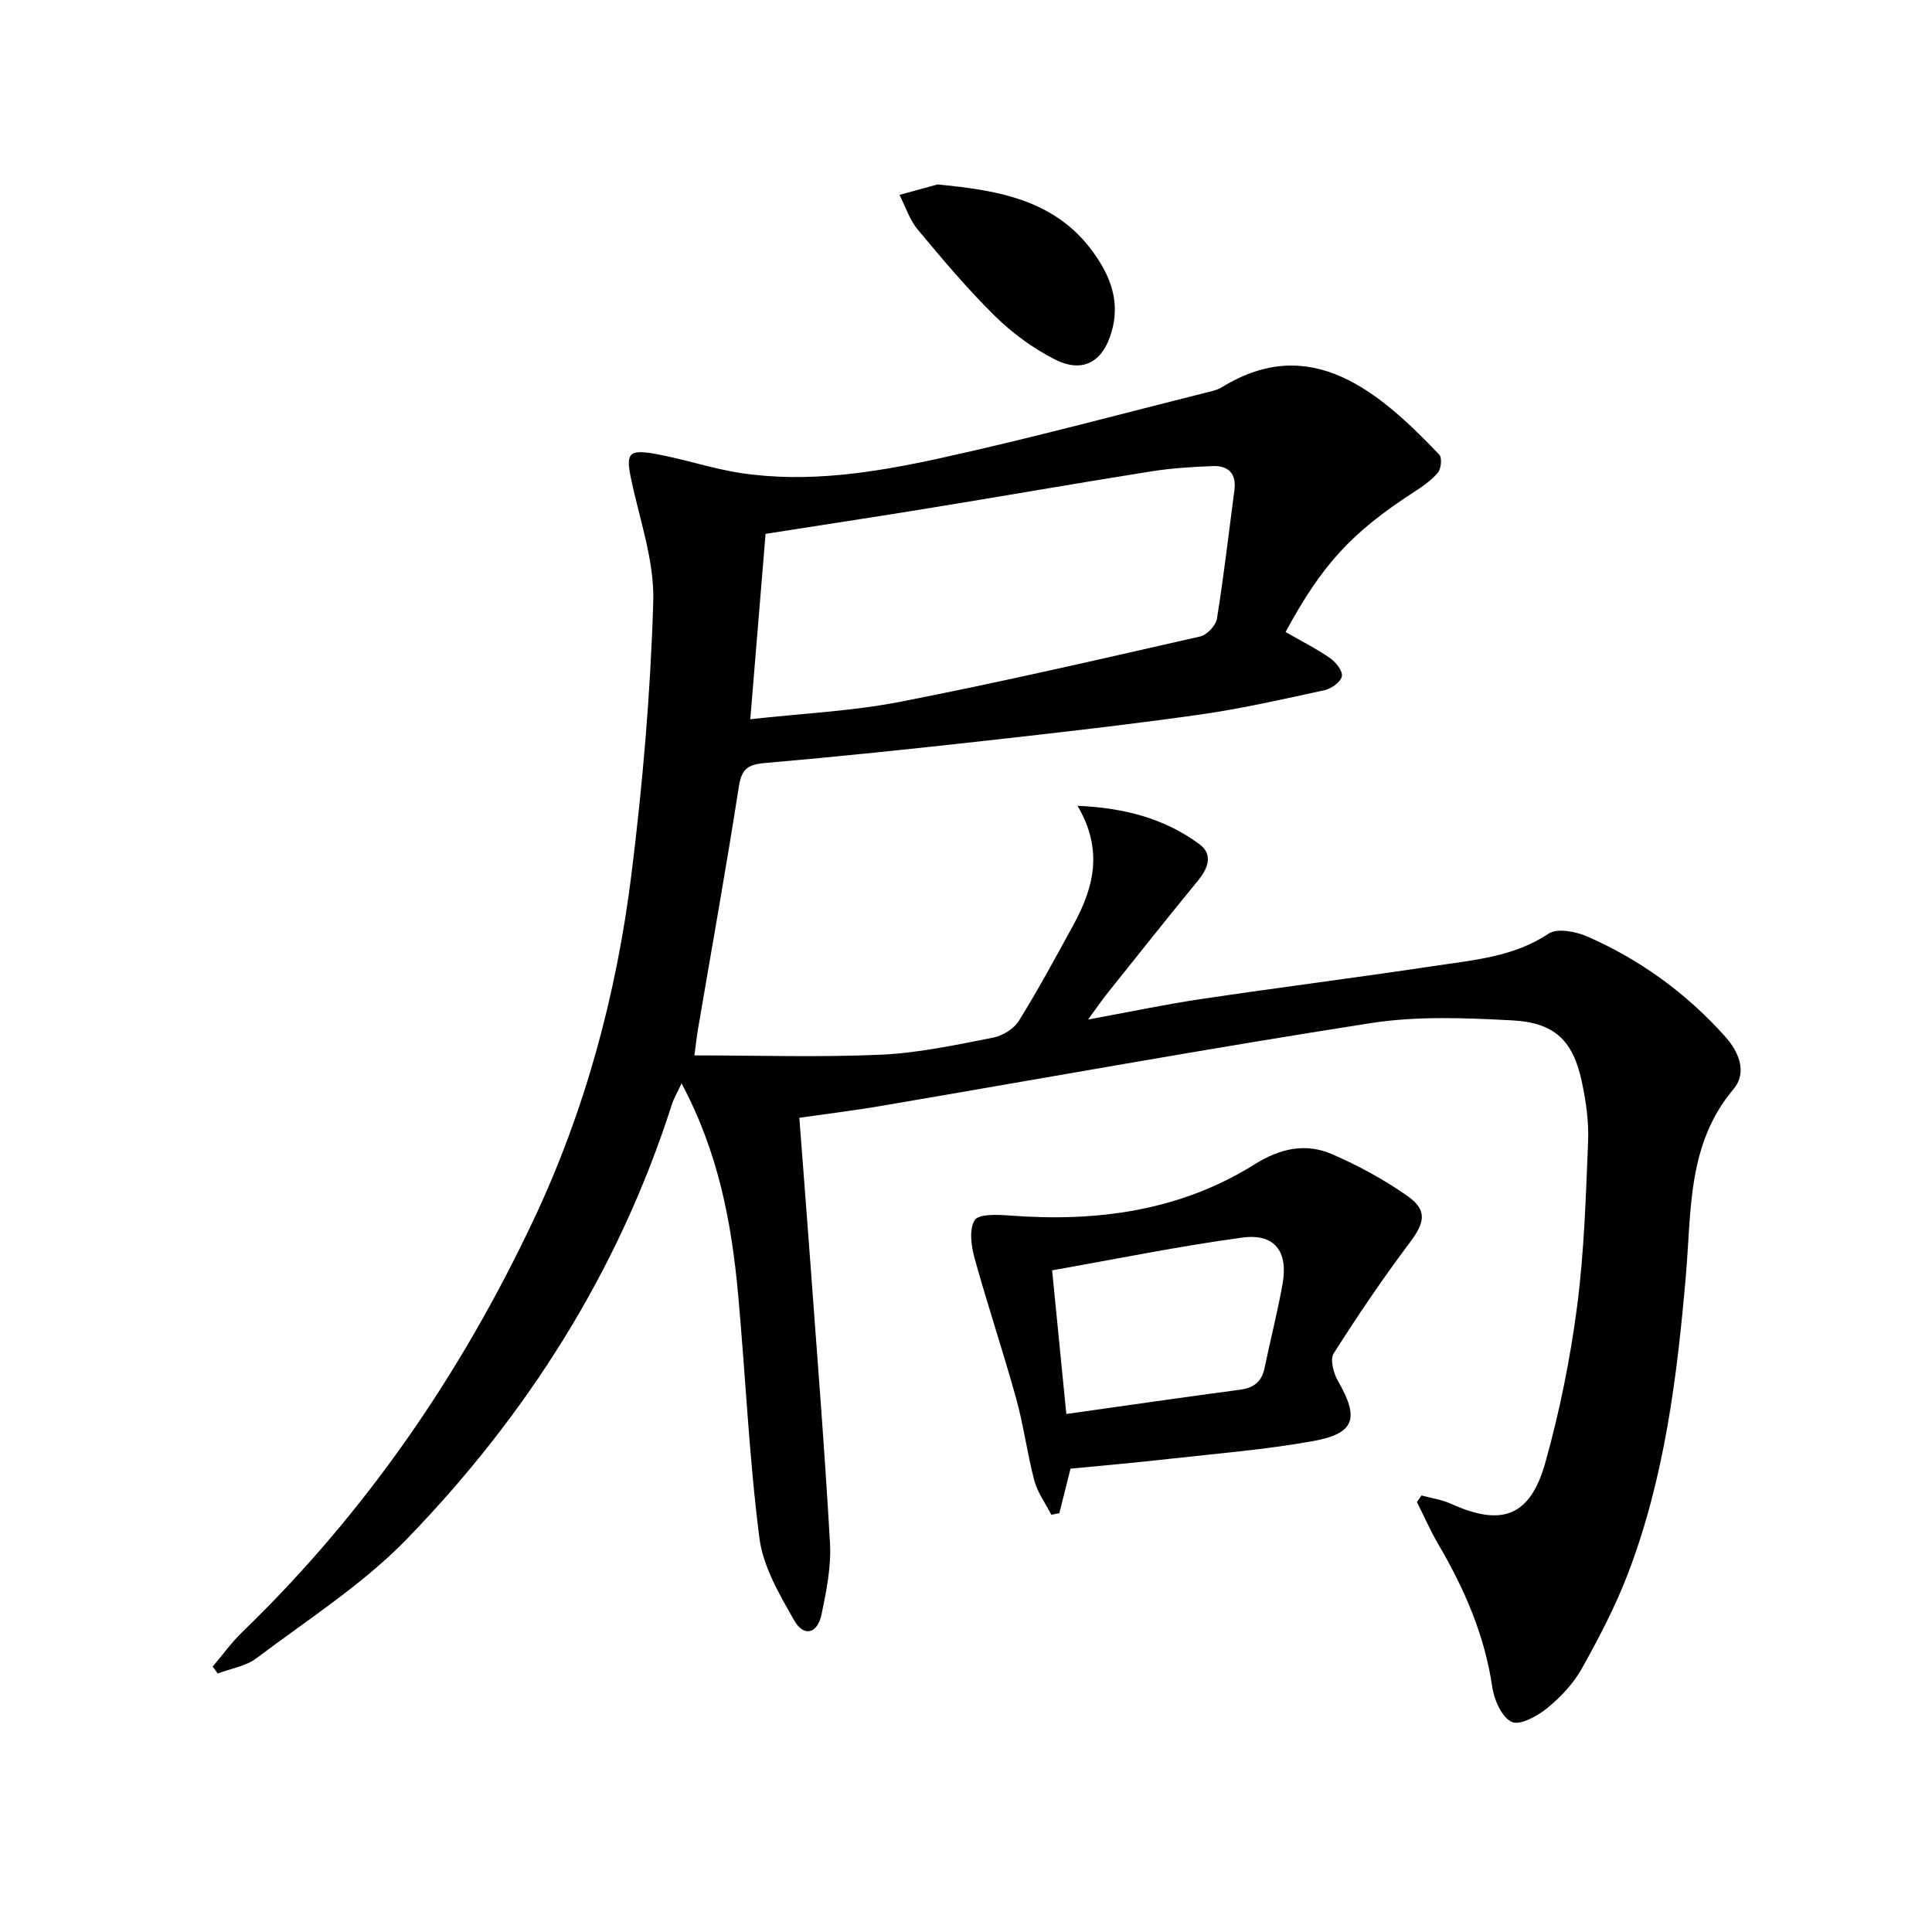 <svg enable-background="new 0 0 400 400" viewBox="0 0 400 400" xmlns="http://www.w3.org/2000/svg"><path d="m266.16 130.85c3.27 1.88 6.38 3.44 9.22 5.41 1.19.83 2.66 2.68 2.44 3.75-.23 1.17-2.14 2.56-3.54 2.87-8.59 1.87-17.18 3.84-25.88 5.07-14.8 2.09-29.67 3.77-44.52 5.43-15.19 1.69-30.4 3.28-45.63 4.61-3.49.3-4.72 1.3-5.28 4.87-2.6 16.73-5.6 33.4-8.44 50.1-.3 1.76-.49 3.55-.76 5.55 13.23 0 25.99.42 38.71-.15 7.75-.35 15.46-2.04 23.11-3.52 1.97-.38 4.32-1.82 5.35-3.48 4.03-6.49 7.67-13.22 11.33-19.93 4.15-7.61 6.24-15.43.81-24.6 9.9.44 18.12 2.69 25.26 7.96 2.76 2.03 1.88 4.86-.23 7.43-6.34 7.72-12.54 15.55-18.78 23.35-1.22 1.52-2.31 3.14-4.05 5.51 8.47-1.55 15.87-3.12 23.34-4.23 16.25-2.42 32.56-4.48 48.81-6.93 7.97-1.2 16.06-1.86 23.2-6.62 1.8-1.2 5.67-.43 8.07.62 10.94 4.81 20.48 11.75 28.46 20.67 2.81 3.14 4.69 7.4 1.72 10.93-9.53 11.31-8.68 25.02-9.82 38.35-1.81 21.06-4.4 42.01-12 61.91-2.6 6.79-6.01 13.33-9.57 19.69-1.75 3.12-4.39 5.93-7.19 8.2-2.03 1.65-5.65 3.62-7.32 2.83-2.06-.97-3.63-4.55-4.02-7.2-1.57-10.75-5.78-20.38-11.2-29.62-1.64-2.8-2.94-5.8-4.4-8.7.32-.45.63-.91.95-1.36 2.05.56 4.21.86 6.12 1.73 10.53 4.76 16.39 2.65 19.54-8.62 2.94-10.52 5.12-21.33 6.54-32.16 1.48-11.35 1.83-22.87 2.29-34.33.16-4.1-.45-8.32-1.32-12.36-1.81-8.4-5.57-12.16-14.36-12.62-9.74-.52-19.71-.93-29.28.56-33.91 5.28-67.7 11.41-101.54 17.17-5.38.92-10.81 1.57-16.81 2.43.68 8.91 1.37 17.63 2.01 26.34 1.5 20.55 3.16 41.09 4.34 61.66.28 4.89-.73 9.94-1.74 14.79-.84 4.04-3.66 4.78-5.65 1.31-3.07-5.37-6.47-11.18-7.23-17.13-2.13-16.64-2.86-33.45-4.38-50.17-1.35-14.95-4.07-29.59-11.73-43.91-.9 1.92-1.6 3.08-2 4.34-11.01 34.41-29.89 64.19-54.83 89.94-9.15 9.45-20.58 16.72-31.17 24.72-2.21 1.67-5.33 2.15-8.03 3.17-.35-.48-.7-.95-1.05-1.43 2.05-2.41 3.91-5.01 6.18-7.2 25.43-24.59 45.1-53.21 60.18-85.12 10.75-22.76 17.23-46.78 20.33-71.61 2.34-18.77 3.97-37.68 4.53-56.58.25-8.38-2.8-16.88-4.57-25.28-1.11-5.25-.61-6.25 4.64-5.35 6.03 1.04 11.9 3.08 17.94 4.01 14.04 2.14 27.93-.1 41.55-3.09 18.76-4.12 37.32-9.15 55.96-13.81.8-.2 1.62-.48 2.31-.91 18.32-11.23 32.42.94 44.91 14.02.6.63.39 2.92-.29 3.73-1.36 1.62-3.21 2.88-5.01 4.05-12.83 8.33-18.9 14.87-26.53 28.94zm-110.82 18.06c10.71-1.2 21.02-1.66 31.03-3.61 20.79-4.05 41.44-8.83 62.1-13.52 1.41-.32 3.25-2.26 3.48-3.67 1.43-8.83 2.44-17.73 3.62-26.6.46-3.43-1.22-5.13-4.45-5.01-4.3.16-8.63.43-12.87 1.11-15.23 2.42-30.42 5.08-45.64 7.56-11.4 1.86-22.83 3.59-34.11 5.36-1.04 12.73-2.06 25.1-3.16 38.38z"/><path d="m221.64 304.07c-.84 3.34-1.57 6.27-2.31 9.21-.55.11-1.1.23-1.66.34-1.2-2.35-2.85-4.58-3.52-7.07-1.49-5.6-2.21-11.4-3.76-16.98-2.69-9.72-5.91-19.3-8.6-29.02-.7-2.54-1.19-5.99 0-7.92.82-1.33 4.74-1.16 7.22-.97 17.98 1.37 35.24-.88 50.78-10.62 5.28-3.3 10.53-4.45 16.02-2.07 5.43 2.36 10.74 5.24 15.58 8.64 4.2 2.95 3.59 5.52.52 9.61-5.58 7.43-10.8 15.14-15.78 22.98-.79 1.24-.06 4.08.85 5.66 4.49 7.74 3.58 10.94-5.12 12.5-9.78 1.76-19.74 2.56-29.63 3.67-6.89.79-13.82 1.38-20.59 2.04zm-.87-11.32c12.61-1.78 24.27-3.47 35.94-5.02 2.84-.38 4.5-1.62 5.09-4.45 1.21-5.85 2.72-11.65 3.75-17.53 1.18-6.69-1.68-10.42-8.35-9.52-13.08 1.77-26.04 4.43-39.37 6.78 1.04 10.44 1.97 19.96 2.94 29.74z"/><path d="m194.11 38.19c12.95 1.24 25.07 3.27 32.95 15.06 3.19 4.77 4.75 9.71 3.08 15.47-1.78 6.17-5.91 8.65-11.75 5.69-4.51-2.29-8.8-5.44-12.41-8.99-5.68-5.59-10.84-11.73-15.95-17.86-1.7-2.04-2.56-4.78-3.8-7.21 2.62-.72 5.25-1.44 7.88-2.16z"/></svg>
